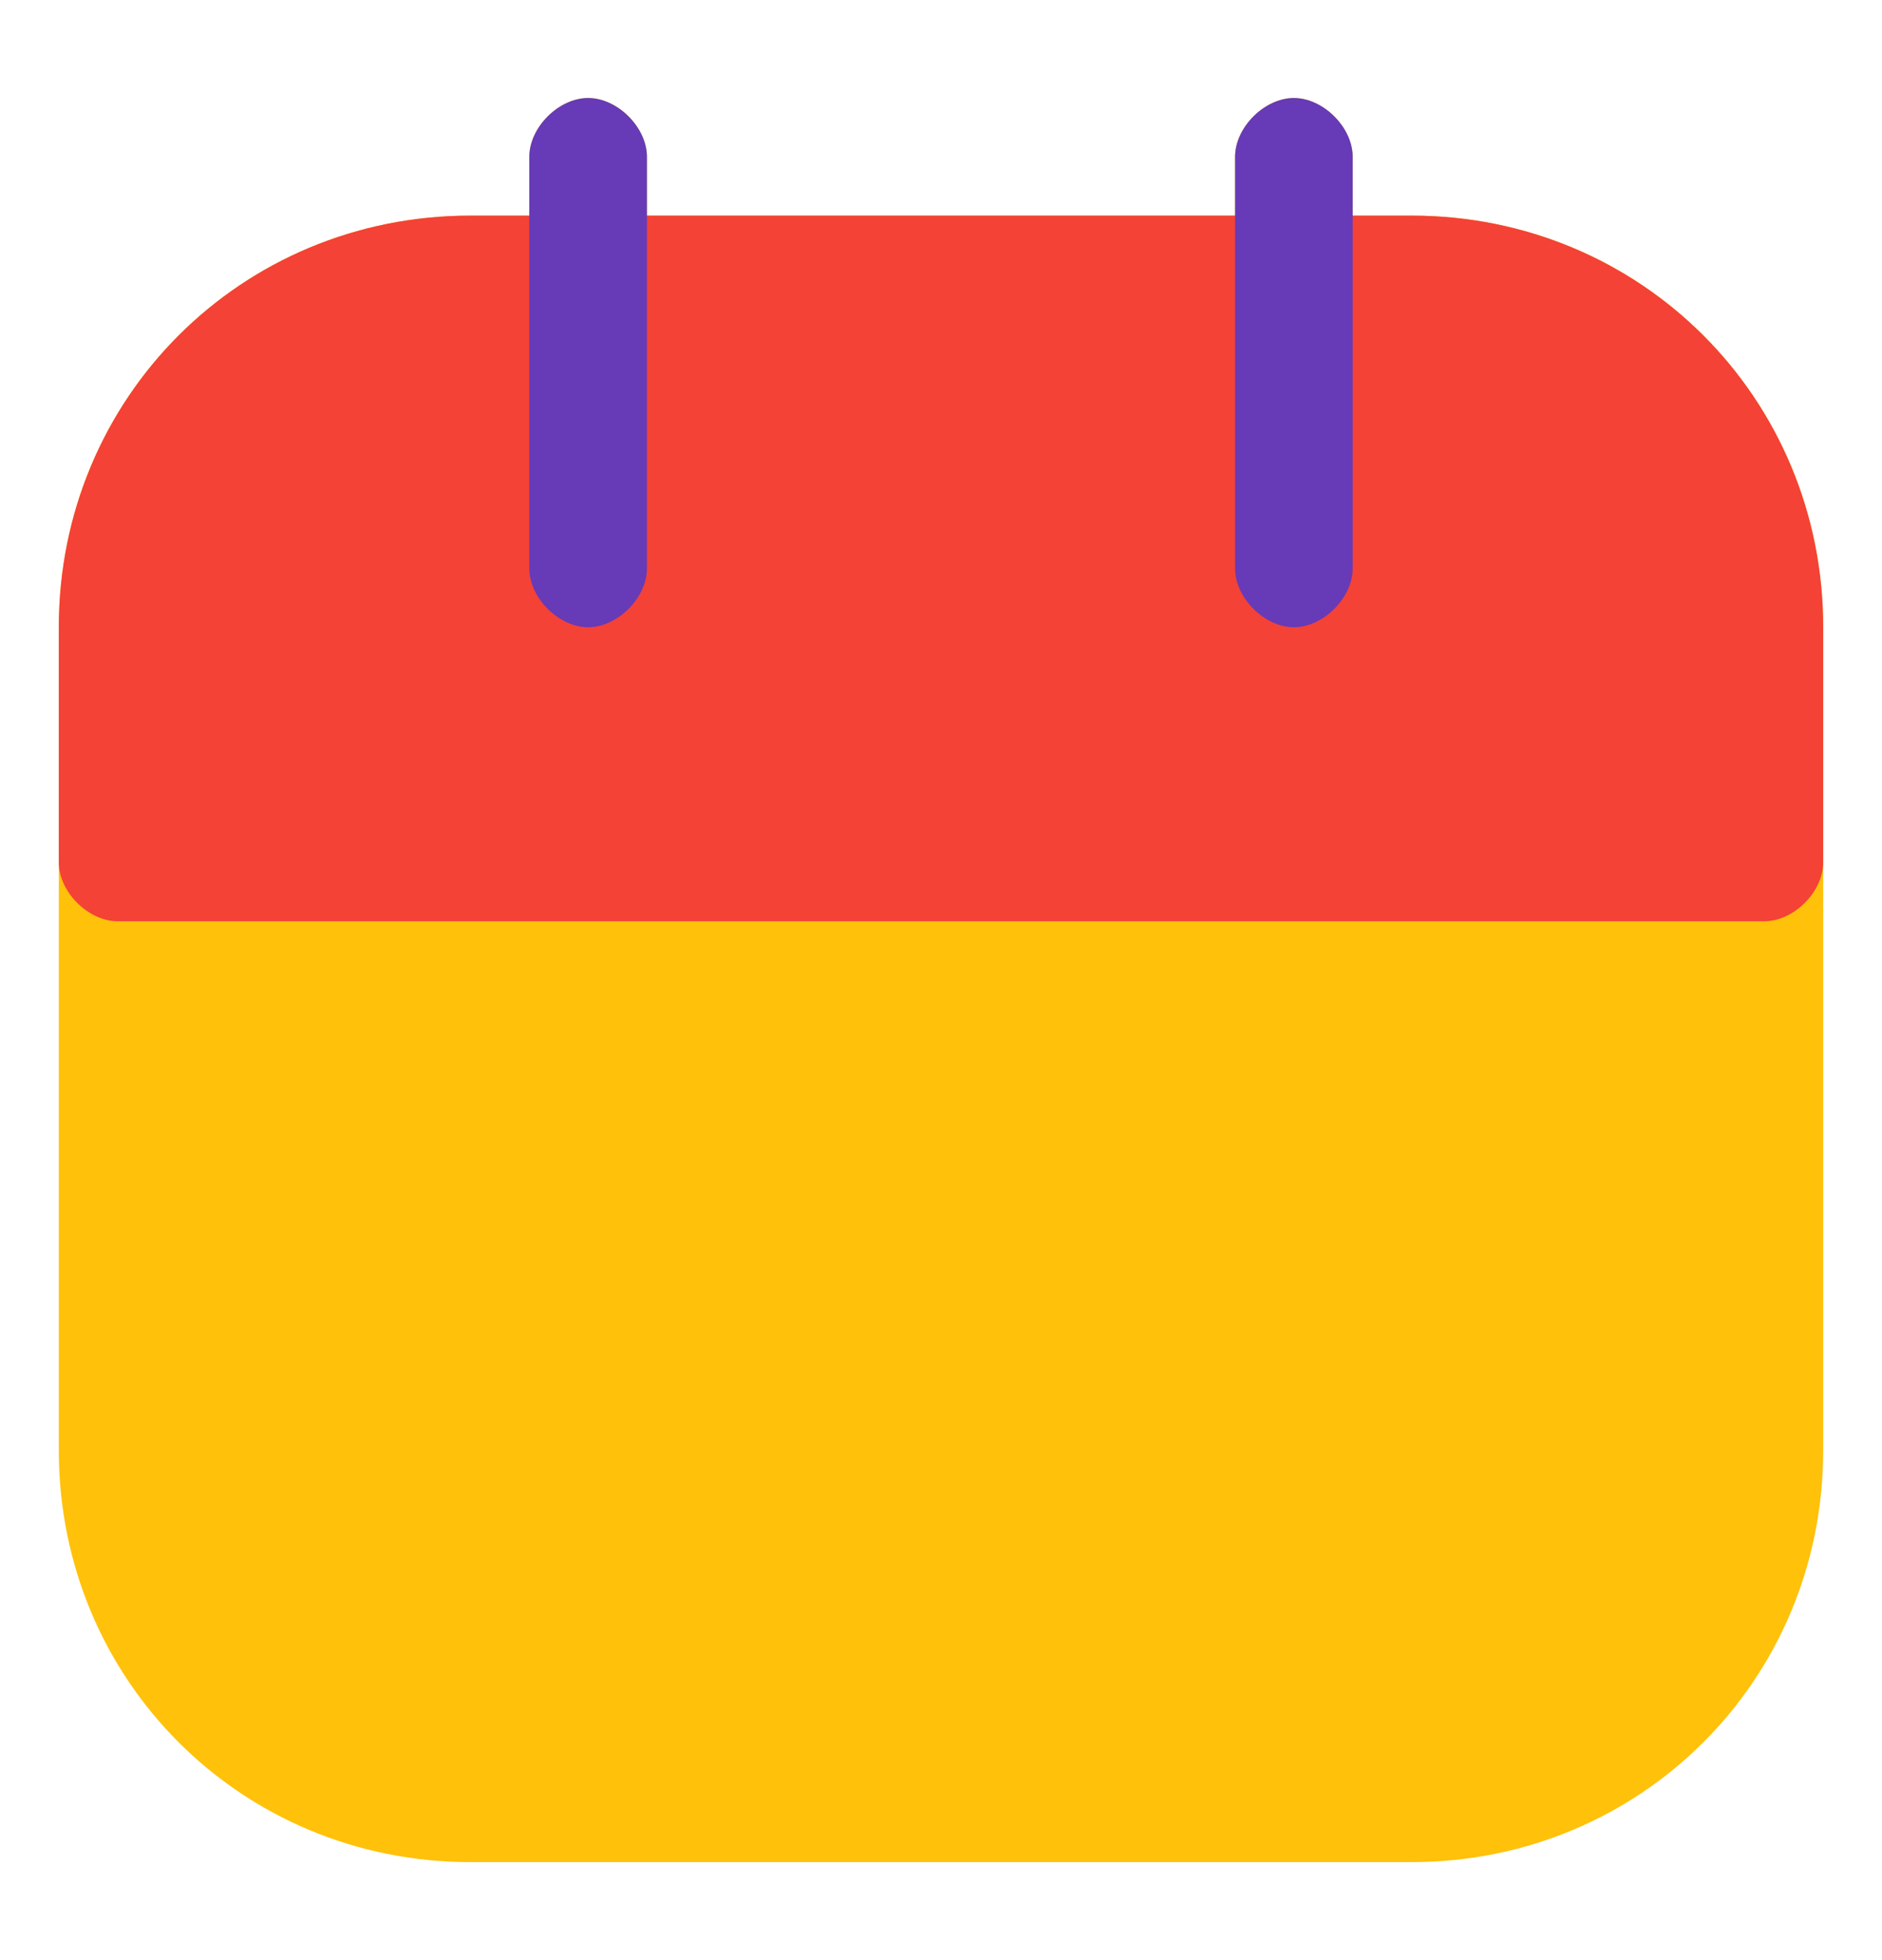 <svg width="24" height="25" viewBox="0 0 24 25" fill="none" xmlns="http://www.w3.org/2000/svg">
<path d="M18 2.75H17.25V2C17.25 1.625 16.875 1.25 16.5 1.25C16.125 1.25 15.75 1.625 15.75 2V2.75H12H8.25V2C8.25 1.625 7.875 1.25 7.5 1.25C7.125 1.25 6.75 1.625 6.75 2V2.75H6C3.075 2.75 0.75 5.075 0.75 8V11V18.5C0.75 21.425 3.075 23.75 6 23.75H12H18C20.925 23.75 23.25 21.425 23.25 18.5V11V8C23.25 5.075 20.925 2.75 18 2.75Z" fill="#FFC10A"/>
<path d="M18 2.75H12H6C3.075 2.75 0.75 5.075 0.75 8V11C0.75 11.375 1.125 11.75 1.5 11.75H12H22.5C22.875 11.75 23.25 11.375 23.25 11V8C23.25 5.075 20.925 2.75 18 2.75Z" fill="#F44236"/>
<path d="M8.25 2V7.25C8.25 7.625 7.875 8 7.5 8C7.125 8 6.75 7.625 6.75 7.25V2C6.75 1.625 7.125 1.25 7.5 1.25C7.875 1.25 8.25 1.625 8.25 2Z" fill="#673AB7"/>
<path d="M17.25 2V7.25C17.25 7.625 16.875 8 16.5 8C16.125 8 15.75 7.625 15.75 7.25V2C15.75 1.625 16.125 1.25 16.5 1.25C16.875 1.25 17.25 1.625 17.25 2Z" fill="#673AB7"/>
</svg>
